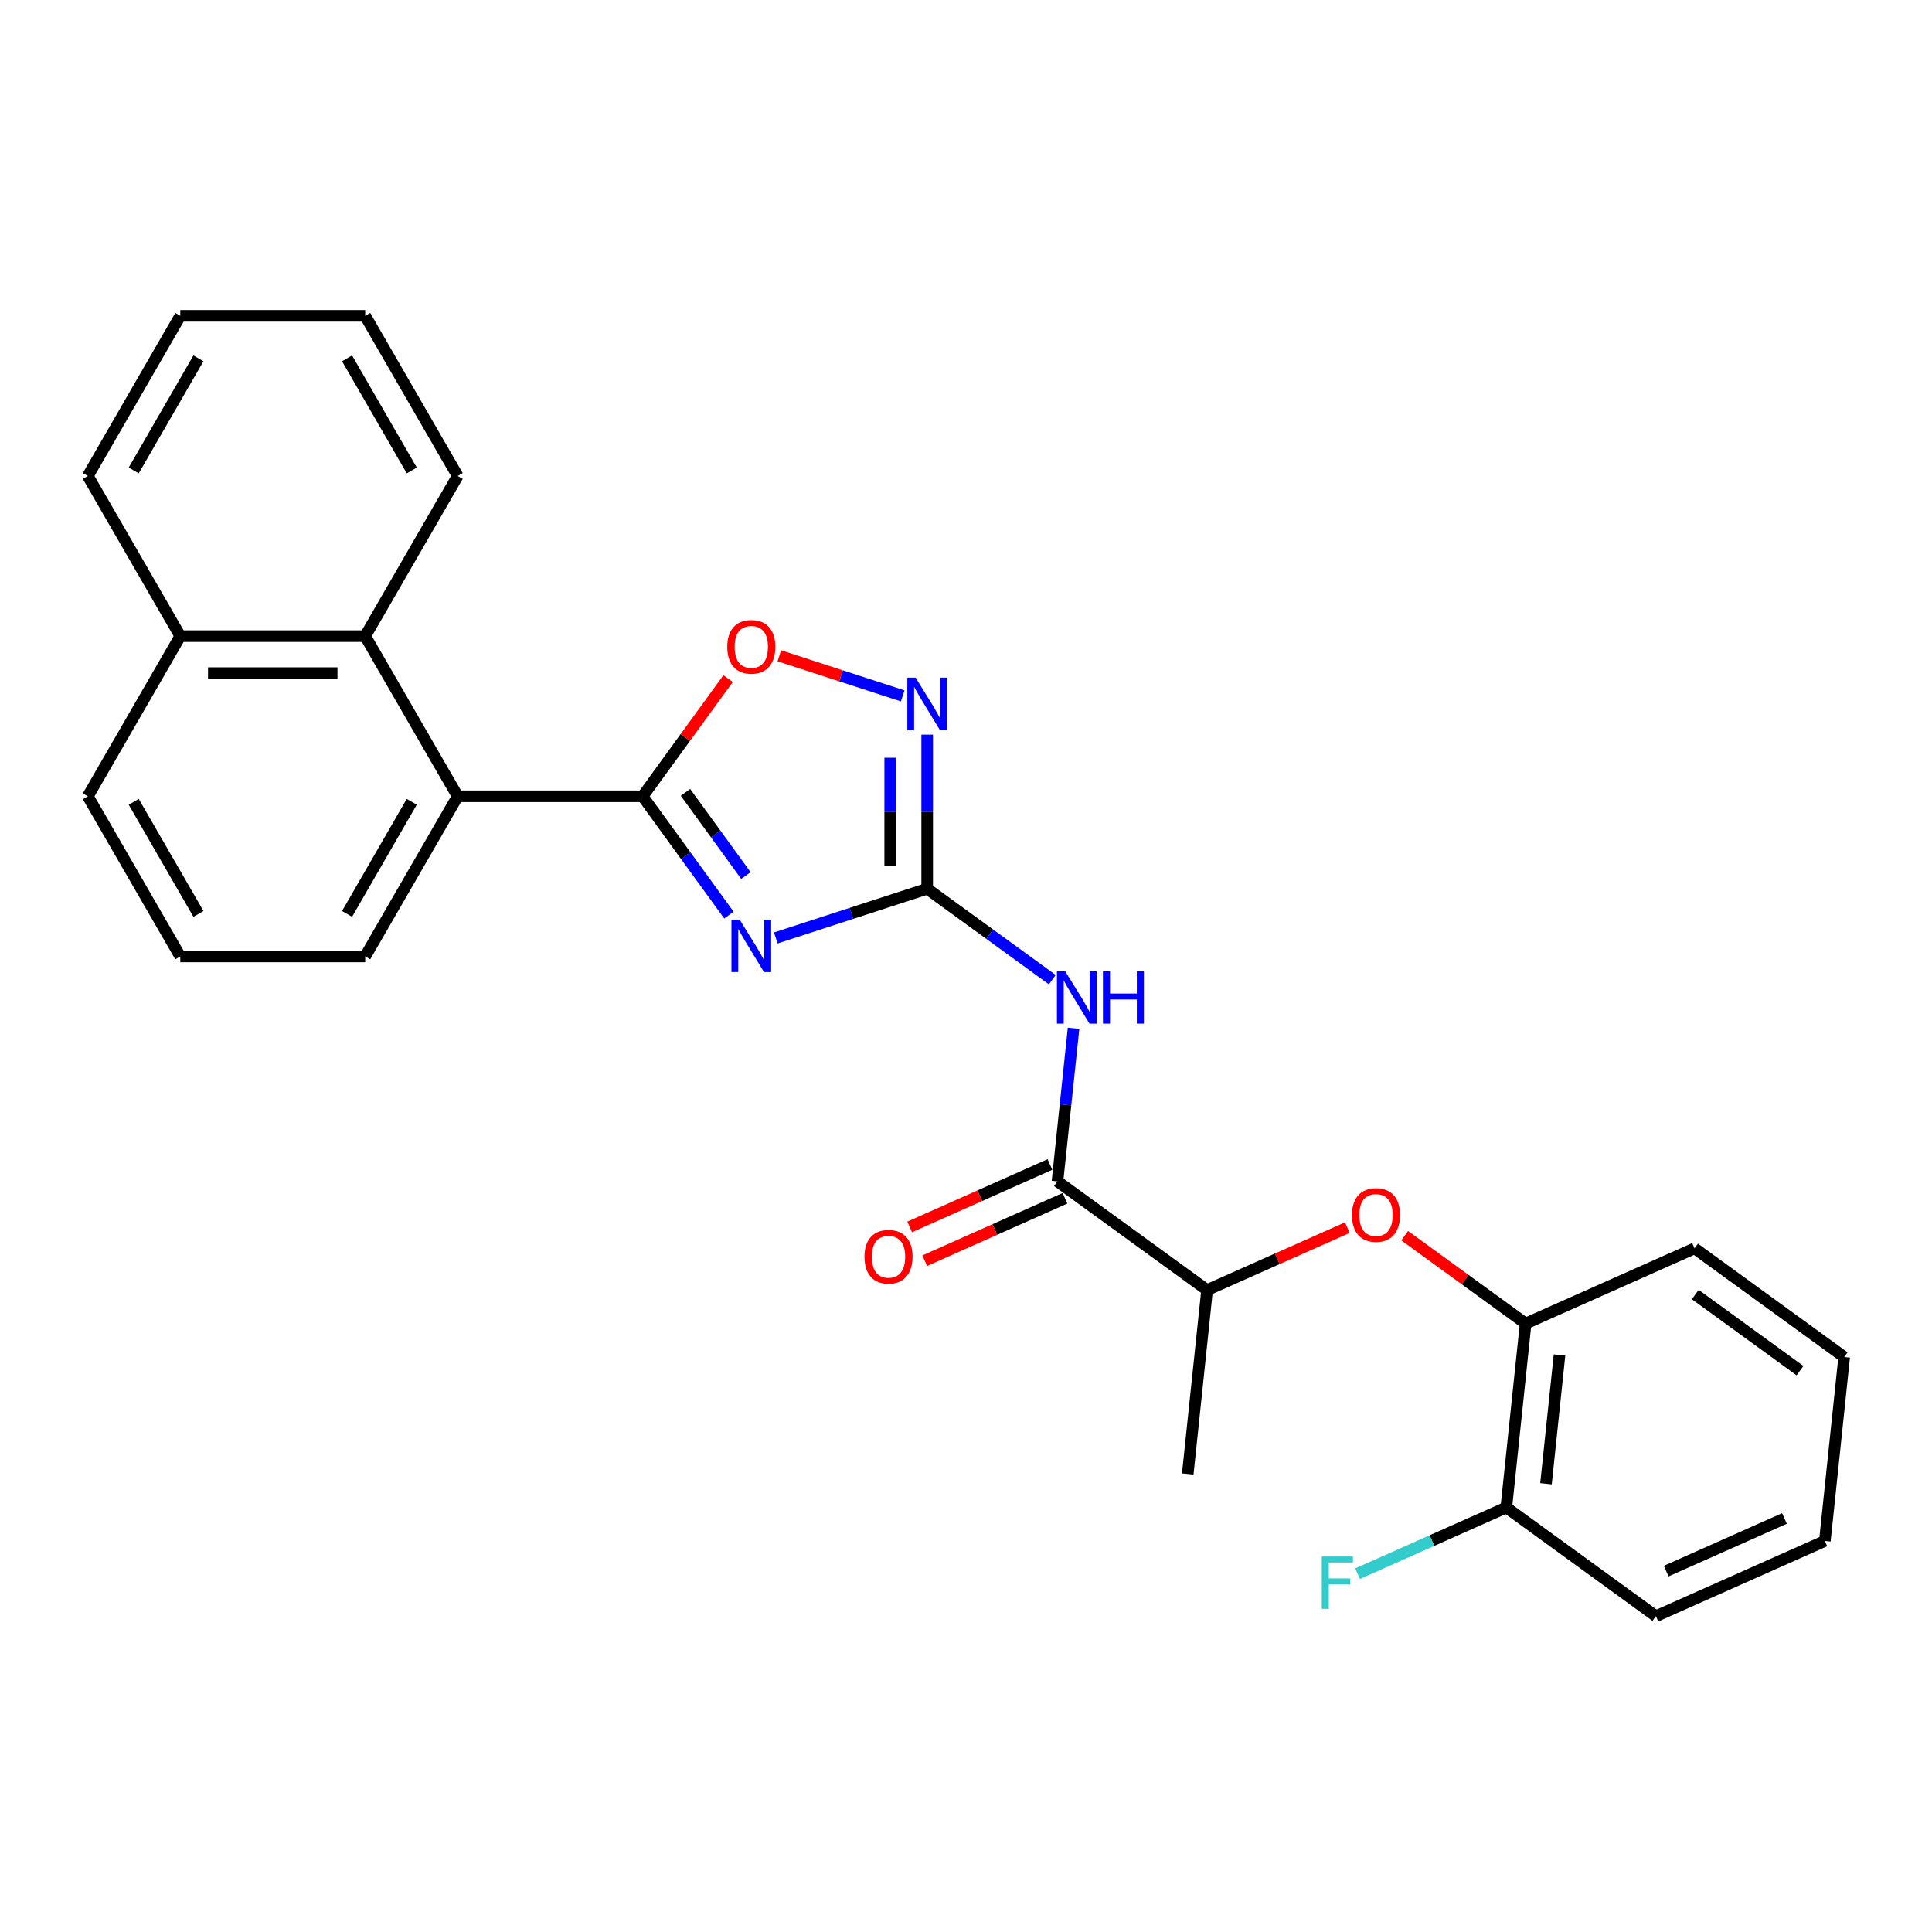 <?xml version='1.0' encoding='iso-8859-1'?>
<svg version='1.1' baseProfile='full'
              xmlns='http://www.w3.org/2000/svg'
                      xmlns:rdkit='http://www.rdkit.org/xml'
                      xmlns:xlink='http://www.w3.org/1999/xlink'
                  xml:space='preserve'
width='1000px' height='1000px' viewBox='0 0 1000 1000'>
<!-- END OF HEADER -->
<rect style='opacity:1.0;fill:#FFFFFF;stroke:none' width='1000' height='1000' x='0' y='0'> </rect>
<path class='bond-0' d='M 401.548,485.481 L 440.728,472.75' style='fill:none;fill-rule:evenodd;stroke:#0000FF;stroke-width:6px;stroke-linecap:butt;stroke-linejoin:miter;stroke-opacity:1' />
<path class='bond-0' d='M 440.728,472.75 L 479.909,460.019' style='fill:none;fill-rule:evenodd;stroke:#000000;stroke-width:6px;stroke-linecap:butt;stroke-linejoin:miter;stroke-opacity:1' />
<path class='bond-1' d='M 377.289,473.651 L 354.95,442.906' style='fill:none;fill-rule:evenodd;stroke:#0000FF;stroke-width:6px;stroke-linecap:butt;stroke-linejoin:miter;stroke-opacity:1' />
<path class='bond-1' d='M 354.95,442.906 L 332.612,412.16' style='fill:none;fill-rule:evenodd;stroke:#000000;stroke-width:6px;stroke-linecap:butt;stroke-linejoin:miter;stroke-opacity:1' />
<path class='bond-1' d='M 386.075,453.175 L 370.438,431.653' style='fill:none;fill-rule:evenodd;stroke:#0000FF;stroke-width:6px;stroke-linecap:butt;stroke-linejoin:miter;stroke-opacity:1' />
<path class='bond-1' d='M 370.438,431.653 L 354.801,410.131' style='fill:none;fill-rule:evenodd;stroke:#000000;stroke-width:6px;stroke-linecap:butt;stroke-linejoin:miter;stroke-opacity:1' />
<path class='bond-2' d='M 479.909,460.019 L 512.292,483.547' style='fill:none;fill-rule:evenodd;stroke:#000000;stroke-width:6px;stroke-linecap:butt;stroke-linejoin:miter;stroke-opacity:1' />
<path class='bond-2' d='M 512.292,483.547 L 544.674,507.074' style='fill:none;fill-rule:evenodd;stroke:#0000FF;stroke-width:6px;stroke-linecap:butt;stroke-linejoin:miter;stroke-opacity:1' />
<path class='bond-3' d='M 479.909,460.019 L 479.909,420.133' style='fill:none;fill-rule:evenodd;stroke:#000000;stroke-width:6px;stroke-linecap:butt;stroke-linejoin:miter;stroke-opacity:1' />
<path class='bond-3' d='M 479.909,420.133 L 479.909,380.247' style='fill:none;fill-rule:evenodd;stroke:#0000FF;stroke-width:6px;stroke-linecap:butt;stroke-linejoin:miter;stroke-opacity:1' />
<path class='bond-3' d='M 460.765,448.054 L 460.765,420.133' style='fill:none;fill-rule:evenodd;stroke:#000000;stroke-width:6px;stroke-linecap:butt;stroke-linejoin:miter;stroke-opacity:1' />
<path class='bond-3' d='M 460.765,420.133 L 460.765,392.213' style='fill:none;fill-rule:evenodd;stroke:#0000FF;stroke-width:6px;stroke-linecap:butt;stroke-linejoin:miter;stroke-opacity:1' />
<path class='bond-4' d='M 332.612,412.16 L 354.742,381.701' style='fill:none;fill-rule:evenodd;stroke:#000000;stroke-width:6px;stroke-linecap:butt;stroke-linejoin:miter;stroke-opacity:1' />
<path class='bond-4' d='M 354.742,381.701 L 376.871,351.242' style='fill:none;fill-rule:evenodd;stroke:#FF0000;stroke-width:6px;stroke-linecap:butt;stroke-linejoin:miter;stroke-opacity:1' />
<path class='bond-6' d='M 332.612,412.16 L 236.893,412.16' style='fill:none;fill-rule:evenodd;stroke:#000000;stroke-width:6px;stroke-linecap:butt;stroke-linejoin:miter;stroke-opacity:1' />
<path class='bond-5' d='M 555.671,532.229 L 551.507,571.853' style='fill:none;fill-rule:evenodd;stroke:#0000FF;stroke-width:6px;stroke-linecap:butt;stroke-linejoin:miter;stroke-opacity:1' />
<path class='bond-5' d='M 551.507,571.853 L 547.342,611.477' style='fill:none;fill-rule:evenodd;stroke:#000000;stroke-width:6px;stroke-linecap:butt;stroke-linejoin:miter;stroke-opacity:1' />
<path class='bond-27' d='M 467.236,360.182 L 435.307,349.808' style='fill:none;fill-rule:evenodd;stroke:#0000FF;stroke-width:6px;stroke-linecap:butt;stroke-linejoin:miter;stroke-opacity:1' />
<path class='bond-27' d='M 435.307,349.808 L 403.378,339.434' style='fill:none;fill-rule:evenodd;stroke:#FF0000;stroke-width:6px;stroke-linecap:butt;stroke-linejoin:miter;stroke-opacity:1' />
<path class='bond-10' d='M 547.342,611.477 L 624.781,667.739' style='fill:none;fill-rule:evenodd;stroke:#000000;stroke-width:6px;stroke-linecap:butt;stroke-linejoin:miter;stroke-opacity:1' />
<path class='bond-11' d='M 543.449,602.732 L 507.145,618.896' style='fill:none;fill-rule:evenodd;stroke:#000000;stroke-width:6px;stroke-linecap:butt;stroke-linejoin:miter;stroke-opacity:1' />
<path class='bond-11' d='M 507.145,618.896 L 470.842,635.059' style='fill:none;fill-rule:evenodd;stroke:#FF0000;stroke-width:6px;stroke-linecap:butt;stroke-linejoin:miter;stroke-opacity:1' />
<path class='bond-11' d='M 551.235,620.221 L 514.932,636.385' style='fill:none;fill-rule:evenodd;stroke:#000000;stroke-width:6px;stroke-linecap:butt;stroke-linejoin:miter;stroke-opacity:1' />
<path class='bond-11' d='M 514.932,636.385 L 478.628,652.548' style='fill:none;fill-rule:evenodd;stroke:#FF0000;stroke-width:6px;stroke-linecap:butt;stroke-linejoin:miter;stroke-opacity:1' />
<path class='bond-7' d='M 236.893,412.16 L 189.033,329.264' style='fill:none;fill-rule:evenodd;stroke:#000000;stroke-width:6px;stroke-linecap:butt;stroke-linejoin:miter;stroke-opacity:1' />
<path class='bond-15' d='M 236.893,412.16 L 189.033,495.055' style='fill:none;fill-rule:evenodd;stroke:#000000;stroke-width:6px;stroke-linecap:butt;stroke-linejoin:miter;stroke-opacity:1' />
<path class='bond-15' d='M 213.135,415.022 L 179.633,473.049' style='fill:none;fill-rule:evenodd;stroke:#000000;stroke-width:6px;stroke-linecap:butt;stroke-linejoin:miter;stroke-opacity:1' />
<path class='bond-13' d='M 189.033,329.264 L 93.314,329.264' style='fill:none;fill-rule:evenodd;stroke:#000000;stroke-width:6px;stroke-linecap:butt;stroke-linejoin:miter;stroke-opacity:1' />
<path class='bond-13' d='M 174.676,348.408 L 107.672,348.408' style='fill:none;fill-rule:evenodd;stroke:#000000;stroke-width:6px;stroke-linecap:butt;stroke-linejoin:miter;stroke-opacity:1' />
<path class='bond-16' d='M 189.033,329.264 L 236.893,246.369' style='fill:none;fill-rule:evenodd;stroke:#000000;stroke-width:6px;stroke-linecap:butt;stroke-linejoin:miter;stroke-opacity:1' />
<path class='bond-8' d='M 697.388,635.412 L 661.084,651.576' style='fill:none;fill-rule:evenodd;stroke:#FF0000;stroke-width:6px;stroke-linecap:butt;stroke-linejoin:miter;stroke-opacity:1' />
<path class='bond-8' d='M 661.084,651.576 L 624.781,667.739' style='fill:none;fill-rule:evenodd;stroke:#000000;stroke-width:6px;stroke-linecap:butt;stroke-linejoin:miter;stroke-opacity:1' />
<path class='bond-9' d='M 727.061,639.586 L 758.362,662.327' style='fill:none;fill-rule:evenodd;stroke:#FF0000;stroke-width:6px;stroke-linecap:butt;stroke-linejoin:miter;stroke-opacity:1' />
<path class='bond-9' d='M 758.362,662.327 L 789.663,685.069' style='fill:none;fill-rule:evenodd;stroke:#000000;stroke-width:6px;stroke-linecap:butt;stroke-linejoin:miter;stroke-opacity:1' />
<path class='bond-12' d='M 789.663,685.069 L 779.658,780.264' style='fill:none;fill-rule:evenodd;stroke:#000000;stroke-width:6px;stroke-linecap:butt;stroke-linejoin:miter;stroke-opacity:1' />
<path class='bond-12' d='M 807.201,701.349 L 800.197,767.986' style='fill:none;fill-rule:evenodd;stroke:#000000;stroke-width:6px;stroke-linecap:butt;stroke-linejoin:miter;stroke-opacity:1' />
<path class='bond-18' d='M 789.663,685.069 L 877.107,646.136' style='fill:none;fill-rule:evenodd;stroke:#000000;stroke-width:6px;stroke-linecap:butt;stroke-linejoin:miter;stroke-opacity:1' />
<path class='bond-19' d='M 624.781,667.739 L 614.775,762.934' style='fill:none;fill-rule:evenodd;stroke:#000000;stroke-width:6px;stroke-linecap:butt;stroke-linejoin:miter;stroke-opacity:1' />
<path class='bond-14' d='M 779.658,780.264 L 741.162,797.403' style='fill:none;fill-rule:evenodd;stroke:#000000;stroke-width:6px;stroke-linecap:butt;stroke-linejoin:miter;stroke-opacity:1' />
<path class='bond-14' d='M 741.162,797.403 L 702.666,814.543' style='fill:none;fill-rule:evenodd;stroke:#33CCCC;stroke-width:6px;stroke-linecap:butt;stroke-linejoin:miter;stroke-opacity:1' />
<path class='bond-21' d='M 779.658,780.264 L 857.096,836.526' style='fill:none;fill-rule:evenodd;stroke:#000000;stroke-width:6px;stroke-linecap:butt;stroke-linejoin:miter;stroke-opacity:1' />
<path class='bond-22' d='M 93.314,329.264 L 45.455,246.369' style='fill:none;fill-rule:evenodd;stroke:#000000;stroke-width:6px;stroke-linecap:butt;stroke-linejoin:miter;stroke-opacity:1' />
<path class='bond-28' d='M 93.314,329.264 L 45.455,412.16' style='fill:none;fill-rule:evenodd;stroke:#000000;stroke-width:6px;stroke-linecap:butt;stroke-linejoin:miter;stroke-opacity:1' />
<path class='bond-17' d='M 189.033,495.055 L 93.314,495.055' style='fill:none;fill-rule:evenodd;stroke:#000000;stroke-width:6px;stroke-linecap:butt;stroke-linejoin:miter;stroke-opacity:1' />
<path class='bond-23' d='M 236.893,246.369 L 189.033,163.474' style='fill:none;fill-rule:evenodd;stroke:#000000;stroke-width:6px;stroke-linecap:butt;stroke-linejoin:miter;stroke-opacity:1' />
<path class='bond-23' d='M 213.135,243.507 L 179.633,185.48' style='fill:none;fill-rule:evenodd;stroke:#000000;stroke-width:6px;stroke-linecap:butt;stroke-linejoin:miter;stroke-opacity:1' />
<path class='bond-20' d='M 93.314,495.055 L 45.455,412.16' style='fill:none;fill-rule:evenodd;stroke:#000000;stroke-width:6px;stroke-linecap:butt;stroke-linejoin:miter;stroke-opacity:1' />
<path class='bond-20' d='M 102.714,473.049 L 69.213,415.022' style='fill:none;fill-rule:evenodd;stroke:#000000;stroke-width:6px;stroke-linecap:butt;stroke-linejoin:miter;stroke-opacity:1' />
<path class='bond-24' d='M 877.107,646.136 L 954.545,702.399' style='fill:none;fill-rule:evenodd;stroke:#000000;stroke-width:6px;stroke-linecap:butt;stroke-linejoin:miter;stroke-opacity:1' />
<path class='bond-24' d='M 877.47,670.063 L 931.677,709.447' style='fill:none;fill-rule:evenodd;stroke:#000000;stroke-width:6px;stroke-linecap:butt;stroke-linejoin:miter;stroke-opacity:1' />
<path class='bond-30' d='M 857.096,836.526 L 944.54,797.594' style='fill:none;fill-rule:evenodd;stroke:#000000;stroke-width:6px;stroke-linecap:butt;stroke-linejoin:miter;stroke-opacity:1' />
<path class='bond-30' d='M 862.426,813.197 L 923.637,785.945' style='fill:none;fill-rule:evenodd;stroke:#000000;stroke-width:6px;stroke-linecap:butt;stroke-linejoin:miter;stroke-opacity:1' />
<path class='bond-29' d='M 45.455,246.369 L 93.314,163.474' style='fill:none;fill-rule:evenodd;stroke:#000000;stroke-width:6px;stroke-linecap:butt;stroke-linejoin:miter;stroke-opacity:1' />
<path class='bond-29' d='M 69.213,243.507 L 102.714,185.48' style='fill:none;fill-rule:evenodd;stroke:#000000;stroke-width:6px;stroke-linecap:butt;stroke-linejoin:miter;stroke-opacity:1' />
<path class='bond-26' d='M 189.033,163.474 L 93.314,163.474' style='fill:none;fill-rule:evenodd;stroke:#000000;stroke-width:6px;stroke-linecap:butt;stroke-linejoin:miter;stroke-opacity:1' />
<path class='bond-25' d='M 954.545,702.399 L 944.54,797.594' style='fill:none;fill-rule:evenodd;stroke:#000000;stroke-width:6px;stroke-linecap:butt;stroke-linejoin:miter;stroke-opacity:1' />
<path  class='atom-0' d='M 382.883 476.044
L 391.765 490.402
Q 392.646 491.819, 394.063 494.384
Q 395.479 496.95, 395.556 497.103
L 395.556 476.044
L 399.155 476.044
L 399.155 503.152
L 395.441 503.152
L 385.907 487.454
Q 384.797 485.616, 383.61 483.511
Q 382.461 481.405, 382.117 480.754
L 382.117 503.152
L 378.594 503.152
L 378.594 476.044
L 382.883 476.044
' fill='#0000FF'/>
<path  class='atom-3' d='M 551.356 502.728
L 560.238 517.086
Q 561.119 518.502, 562.536 521.068
Q 563.952 523.633, 564.029 523.786
L 564.029 502.728
L 567.628 502.728
L 567.628 529.836
L 563.914 529.836
L 554.38 514.138
Q 553.27 512.3, 552.083 510.194
Q 550.934 508.088, 550.59 507.437
L 550.59 529.836
L 547.067 529.836
L 547.067 502.728
L 551.356 502.728
' fill='#0000FF'/>
<path  class='atom-3' d='M 570.882 502.728
L 574.558 502.728
L 574.558 514.253
L 588.418 514.253
L 588.418 502.728
L 592.094 502.728
L 592.094 529.836
L 588.418 529.836
L 588.418 517.316
L 574.558 517.316
L 574.558 529.836
L 570.882 529.836
L 570.882 502.728
' fill='#0000FF'/>
<path  class='atom-4' d='M 473.917 350.746
L 482.8 365.104
Q 483.68 366.521, 485.097 369.086
Q 486.514 371.651, 486.59 371.805
L 486.59 350.746
L 490.189 350.746
L 490.189 377.854
L 486.475 377.854
L 476.942 362.156
Q 475.831 360.318, 474.645 358.212
Q 473.496 356.107, 473.151 355.456
L 473.151 377.854
L 469.629 377.854
L 469.629 350.746
L 473.917 350.746
' fill='#0000FF'/>
<path  class='atom-5' d='M 376.431 334.798
Q 376.431 328.289, 379.647 324.652
Q 382.863 321.014, 388.875 321.014
Q 394.886 321.014, 398.102 324.652
Q 401.318 328.289, 401.318 334.798
Q 401.318 341.383, 398.064 345.136
Q 394.809 348.849, 388.875 348.849
Q 382.902 348.849, 379.647 345.136
Q 376.431 341.422, 376.431 334.798
M 388.875 345.786
Q 393.01 345.786, 395.23 343.03
Q 397.489 340.235, 397.489 334.798
Q 397.489 329.476, 395.23 326.796
Q 393.01 324.077, 388.875 324.077
Q 384.74 324.077, 382.481 326.757
Q 380.26 329.438, 380.26 334.798
Q 380.26 340.273, 382.481 343.03
Q 384.74 345.786, 388.875 345.786
' fill='#FF0000'/>
<path  class='atom-9' d='M 699.781 628.883
Q 699.781 622.374, 702.997 618.737
Q 706.213 615.1, 712.225 615.1
Q 718.236 615.1, 721.452 618.737
Q 724.668 622.374, 724.668 628.883
Q 724.668 635.469, 721.414 639.221
Q 718.159 642.935, 712.225 642.935
Q 706.252 642.935, 702.997 639.221
Q 699.781 635.507, 699.781 628.883
M 712.225 639.872
Q 716.36 639.872, 718.58 637.115
Q 720.839 634.32, 720.839 628.883
Q 720.839 623.561, 718.58 620.881
Q 716.36 618.163, 712.225 618.163
Q 708.089 618.163, 705.831 620.843
Q 703.61 623.523, 703.61 628.883
Q 703.61 634.358, 705.831 637.115
Q 708.089 639.872, 712.225 639.872
' fill='#FF0000'/>
<path  class='atom-12' d='M 447.455 650.486
Q 447.455 643.977, 450.671 640.34
Q 453.887 636.702, 459.898 636.702
Q 465.909 636.702, 469.126 640.34
Q 472.342 643.977, 472.342 650.486
Q 472.342 657.071, 469.087 660.823
Q 465.833 664.537, 459.898 664.537
Q 453.925 664.537, 450.671 660.823
Q 447.455 657.11, 447.455 650.486
M 459.898 661.474
Q 464.033 661.474, 466.254 658.718
Q 468.513 655.923, 468.513 650.486
Q 468.513 645.164, 466.254 642.484
Q 464.033 639.765, 459.898 639.765
Q 455.763 639.765, 453.504 642.445
Q 451.284 645.125, 451.284 650.486
Q 451.284 655.961, 453.504 658.718
Q 455.763 661.474, 459.898 661.474
' fill='#FF0000'/>
<path  class='atom-15' d='M 684.154 805.642
L 700.273 805.642
L 700.273 808.744
L 687.792 808.744
L 687.792 816.976
L 698.895 816.976
L 698.895 820.115
L 687.792 820.115
L 687.792 832.75
L 684.154 832.75
L 684.154 805.642
' fill='#33CCCC'/>
</svg>

